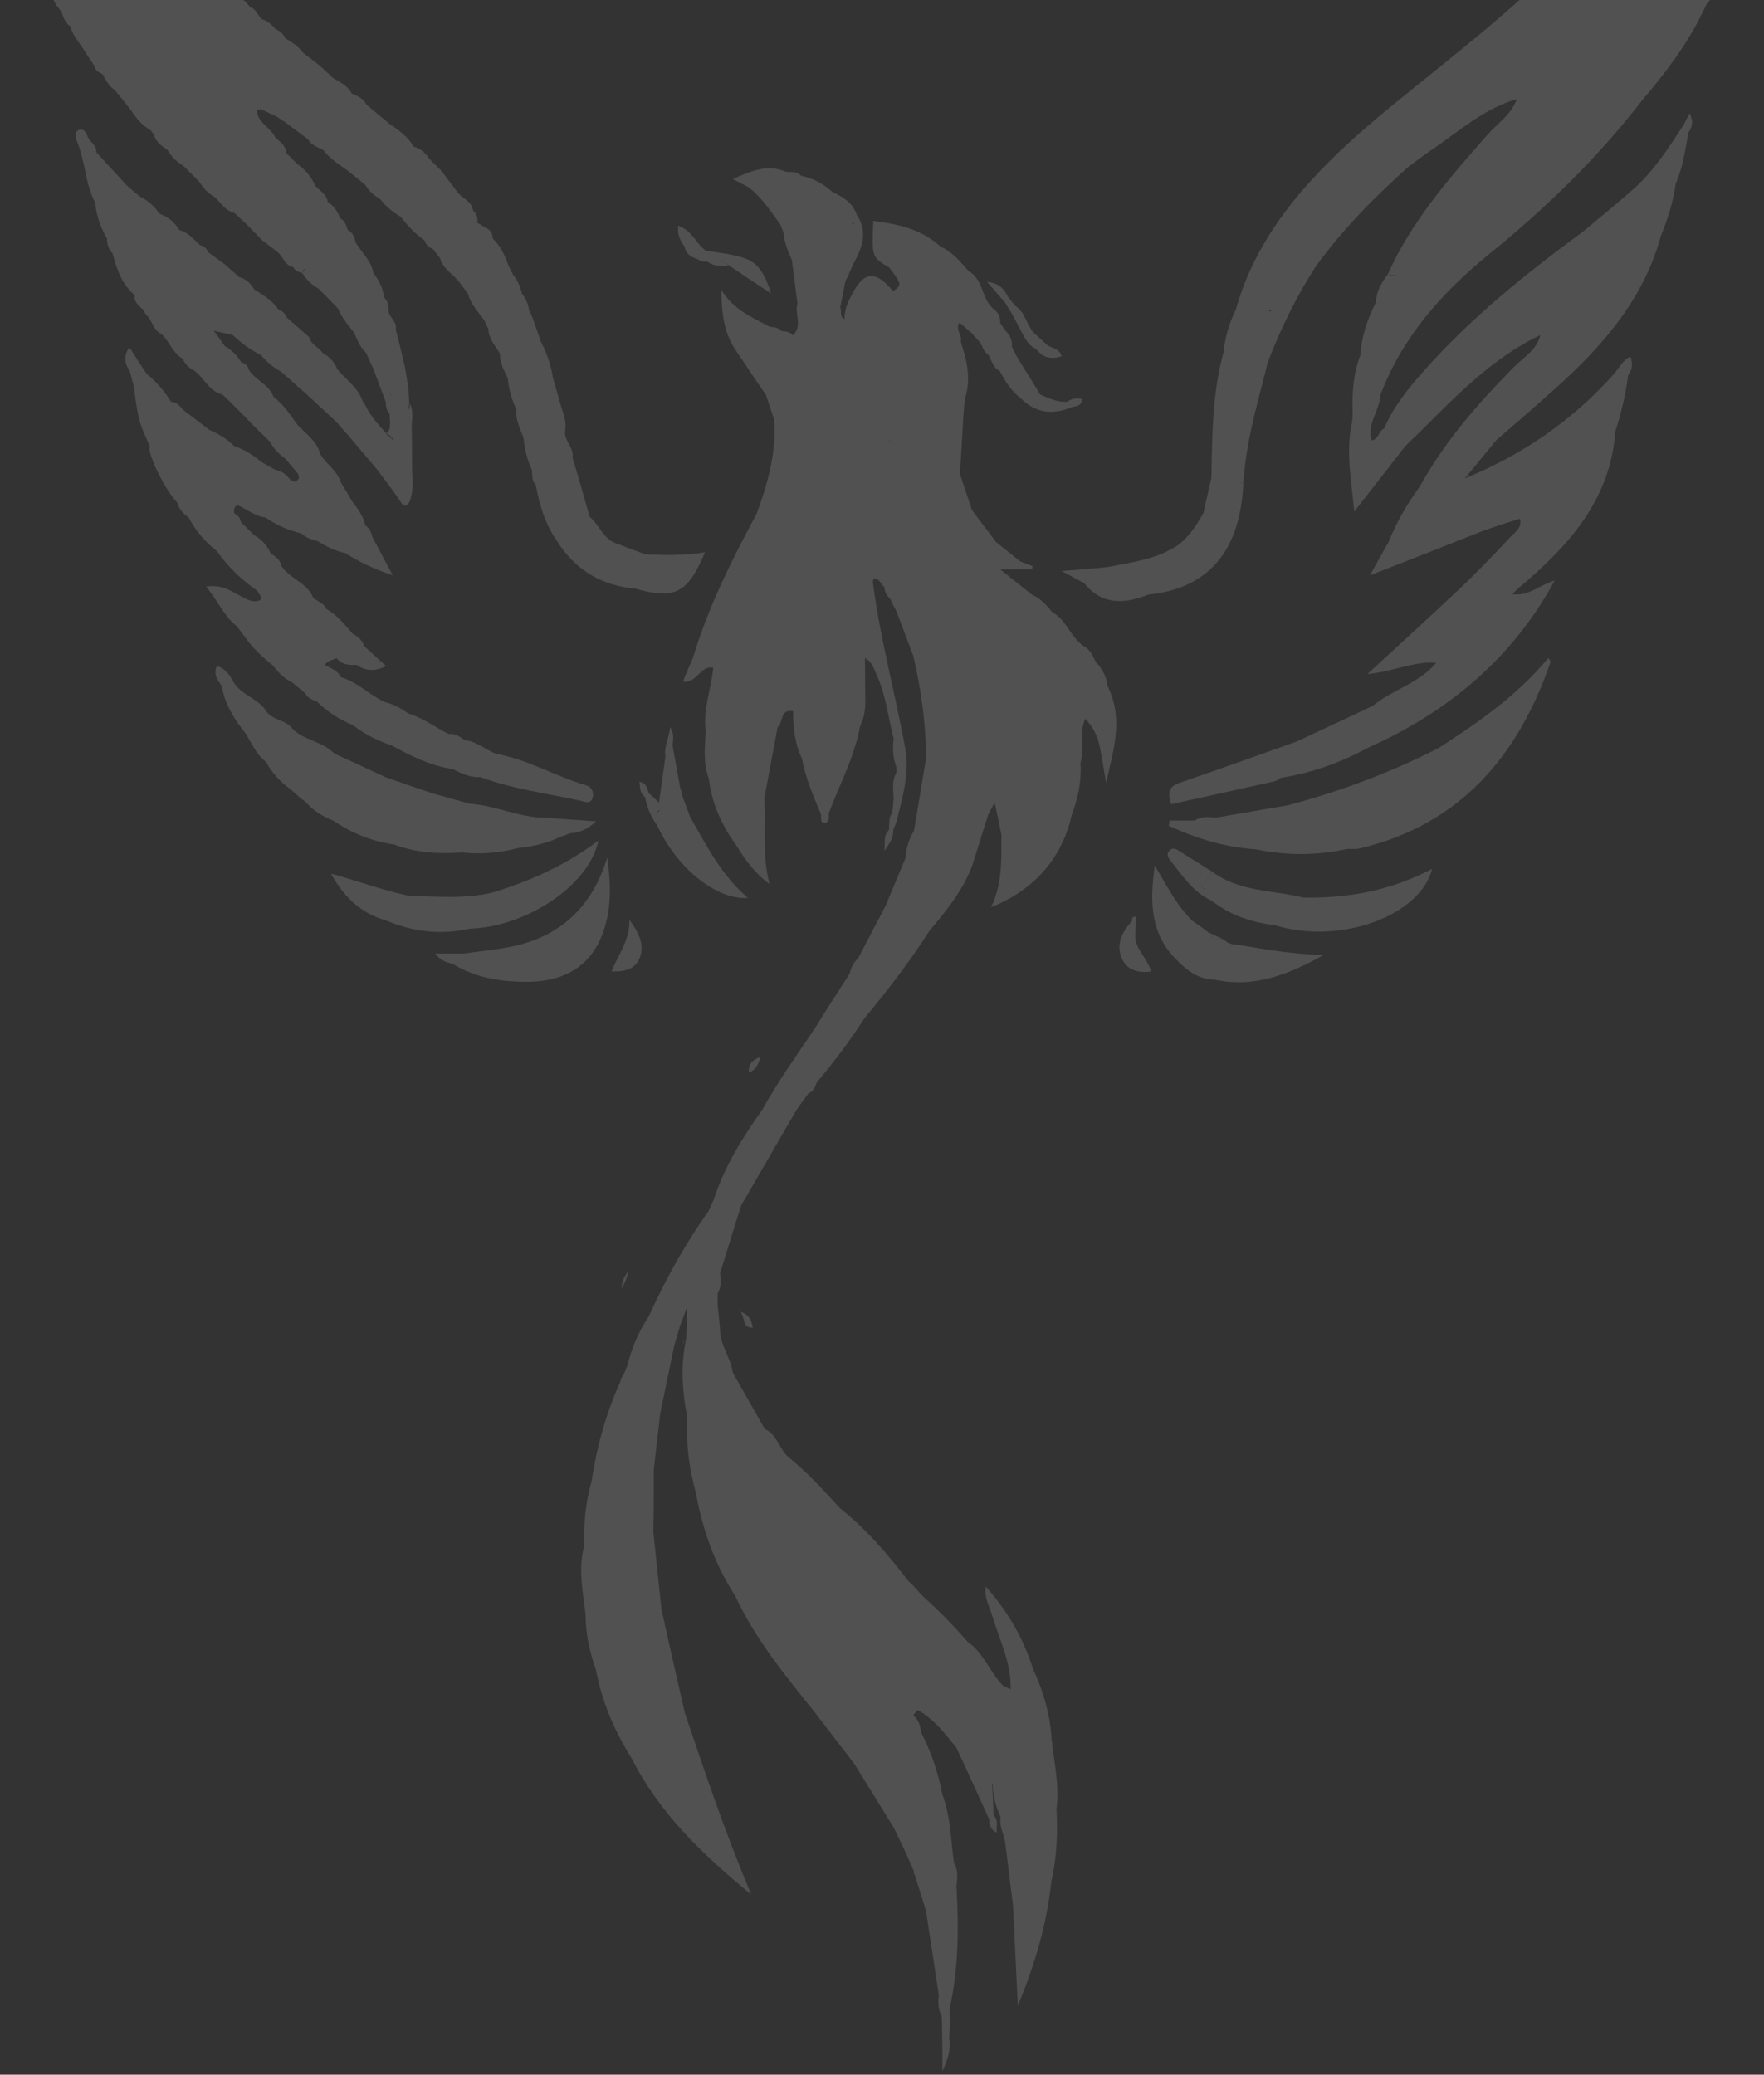 <svg width="364" height="428" viewBox="0 0 364 428" fill="none" xmlns="http://www.w3.org/2000/svg">
<rect x="0" y="0" width="364" height="428" fill="#333333" stroke="none"/>
<g opacity="0.15">
<path d="M187.045 80.076C187.128 80.076 187.21 80.076 187.293 80.076C187.293 79.911 187.375 79.746 187.375 79.664C187.293 79.746 187.128 79.911 187.045 80.076ZM198.164 70.439C198.247 70.686 198.329 71.016 198.411 71.263C198.494 71.016 198.411 70.769 198.164 70.439ZM175.021 96.054C175.021 96.136 175.021 96.219 175.103 96.301C175.103 96.301 175.185 96.301 175.268 96.301C175.103 96.219 175.021 96.136 175.021 96.054Z" fill="white"/>
<path d="M295.763 80.981C295.599 81.063 295.516 81.145 295.352 81.31C295.352 81.228 295.434 81.145 295.434 81.063C295.516 80.981 295.599 80.981 295.763 80.981Z" fill="white"/>
<path d="M312.649 40.87C312.566 40.87 312.402 40.952 312.319 40.952C312.402 40.87 312.402 40.787 312.484 40.705C312.484 40.87 312.566 40.87 312.649 40.87Z" fill="white"/>
<path d="M156.983 127.517C156.9 127.517 156.9 127.517 156.983 127.517C156.9 127.434 156.9 127.434 156.9 127.352C156.9 127.434 156.983 127.434 156.983 127.517Z" fill="white"/>
<path d="M186.635 338.116C186.552 338.116 186.47 338.116 186.47 338.116L186.552 338.033C186.552 338.033 186.635 338.033 186.635 338.116Z" fill="white"/>
<path d="M129.888 189.781C132.029 192.664 133.182 195.3 131.782 198.1C130.794 199.994 128.735 200.488 126.182 200.406C127.664 196.782 129.97 193.982 129.888 189.781Z" fill="white"/>
<path d="M133.125 114.339C130.901 113.515 128.678 112.692 126.536 111.868C124.312 110.633 123.489 108.162 121.677 106.597C120.524 102.561 119.371 98.443 118.135 94.407C118.547 92.266 116.159 90.866 116.653 88.642C116.9 86.912 116.241 85.347 115.747 83.7C115.17 81.806 114.676 79.829 114.1 77.935C113.688 75.299 112.864 72.911 111.629 70.522C111.052 68.875 110.476 67.228 109.899 65.58C109.652 65.004 109.405 64.427 109.158 63.933C108.993 62.698 108.499 61.545 107.675 60.556C107.428 59.074 106.687 57.756 105.781 56.52C105.534 55.944 105.204 55.367 104.957 54.873C104.216 52.732 103.31 50.755 101.663 49.19C101.663 47.049 99.604 46.884 98.451 45.896C98.698 44.907 98.286 44.084 97.627 43.425C97.38 41.613 95.65 41.036 94.58 39.883C93.427 38.318 92.191 36.754 91.038 35.189C90.214 34.365 89.308 33.541 88.485 32.635C87.744 31.482 86.755 30.659 85.355 30.247C84.202 28.27 82.472 26.952 80.578 25.717C78.931 24.317 77.284 22.999 75.636 21.599C74.977 20.363 73.824 19.787 72.589 19.293C71.765 17.728 70.283 16.987 68.8 16.163C67.812 15.257 66.823 14.269 65.753 13.363C64.682 12.539 63.611 11.715 62.458 10.809C61.552 9.492 60.234 8.75 58.917 7.927C58.505 7.021 57.764 6.362 56.858 6.032C56.116 5.126 55.21 4.303 54.057 3.973C53.151 3.232 52.904 1.832 51.587 1.502C51.01 0.596 50.351 -0.227 49.116 -0.31C47.221 -2.863 44.998 -5.004 42.527 -6.899C41.95 -7.969 41.127 -8.793 40.056 -9.369C38.656 -10.934 37.255 -12.582 35.938 -14.146C35.691 -14.476 35.361 -14.723 35.114 -15.052C34.62 -15.629 34.043 -16.206 33.549 -16.782C31.655 -18.759 30.996 -21.724 28.607 -23.371C28.607 -24.359 28.278 -25.018 27.207 -25.101C23.913 -31.69 20.618 -38.279 17.324 -44.868C17.241 -44.95 17.241 -45.115 17.159 -45.197C16.912 -45.856 16.582 -46.597 16.335 -47.256C13.782 -54.833 11.147 -62.411 9.499 -70.235C9.005 -73.035 8.429 -75.754 7.934 -78.554C7.934 -79.13 7.934 -79.624 7.852 -80.201C8.017 -81.436 8.017 -82.59 7.276 -83.743V-91.402C5.381 -90.99 5.381 -90.085 5.628 -89.179C5.546 -88.355 5.464 -87.614 5.464 -86.872C4.146 -83.331 3.569 -79.707 3.157 -76.001C0.439 -62.411 -0.302 -48.656 0.687 -34.902C0.604 -33.419 0.604 -32.019 1.345 -30.701C1.098 -28.477 1.922 -26.336 2.334 -24.195C2.251 -23.536 2.251 -22.877 2.828 -22.465C3.24 -20.818 3.569 -19.253 3.981 -17.606C4.228 -16.782 4.475 -15.958 4.805 -15.135C5.628 -12.911 6.452 -10.77 7.193 -8.546C7.852 -6.157 8.923 -4.016 10.323 -1.957C10.735 -0.31 11.558 1.173 12.711 2.408C13.041 3.561 13.453 4.715 14.523 5.456C15.1 7.68 16.83 9.244 17.9 11.221C18.477 12.045 18.971 12.868 19.547 13.692C19.63 14.68 20.536 14.928 21.195 15.339C21.854 16.575 22.513 17.81 23.748 18.634C24.901 20.034 25.972 21.352 27.043 22.752C28.113 24.399 29.349 25.882 31.078 26.87C31.325 27.117 31.49 27.447 31.737 27.694C32.149 29.259 33.302 30.082 34.538 30.906C35.361 32.306 36.432 33.377 37.832 34.2C38.903 35.271 40.056 36.424 41.127 37.495C41.95 38.813 42.938 39.883 44.256 40.625C45.574 41.778 46.48 43.507 48.374 43.919C49.198 44.66 49.939 45.402 50.681 46.06C51.834 47.214 52.987 48.449 54.14 49.602C55.21 50.426 56.364 51.249 57.434 52.155C58.505 53.144 58.834 54.791 60.564 55.12C60.893 55.944 61.635 56.109 62.376 56.356C62.458 55.862 62.705 55.532 63.035 55.285C62.788 55.614 62.623 56.026 62.376 56.356C63.2 57.674 64.27 58.744 65.671 59.486C67.071 60.886 68.471 62.286 69.789 63.686C70.53 65.58 71.848 67.063 73.083 68.628C73.66 70.11 74.319 71.593 75.554 72.828C76.048 73.981 76.625 75.134 77.119 76.287C77.942 78.511 78.766 80.653 79.59 82.876C79.672 83.782 79.672 84.688 80.413 85.347C80.413 85.841 80.413 86.418 80.496 86.912C80.413 87.818 80.66 88.806 79.672 89.383C80.084 89.548 80.331 89.795 80.66 90.042C80.907 90.289 81.072 90.536 81.319 90.866C80.99 90.783 80.66 90.618 80.413 90.454C80.084 90.207 79.837 89.795 79.672 89.383C78.025 87.571 76.46 85.841 75.389 83.618C75.225 83.288 74.977 83.041 74.813 82.712C73.824 79.911 71.436 78.347 69.624 76.205C69.047 74.723 67.977 73.57 66.576 72.828C65.835 71.593 64.188 71.181 63.858 69.616C62.294 68.216 60.729 66.898 59.164 65.498C58.834 64.674 58.258 64.098 57.434 63.851C56.199 61.956 54.304 60.886 52.492 59.733C51.751 58.497 50.763 57.509 49.363 57.179C48.374 56.273 47.386 55.45 46.398 54.544C45.327 53.72 44.174 52.897 43.103 52.155C42.691 51.414 42.197 50.755 41.291 50.59C39.973 49.355 38.82 47.955 37.008 47.461C36.02 45.813 34.702 44.743 32.89 44.084C31.902 42.519 30.502 41.366 28.855 40.542C27.948 39.801 27.043 39.06 26.137 38.236C24.078 35.93 21.936 33.706 19.877 31.4C19.959 29.835 18.394 29.259 17.983 27.941C17.736 27.2 17.077 26.376 16.171 26.87C15.347 27.282 15.512 28.188 15.841 29.012C16.088 29.67 16.335 30.247 16.5 30.906C17.653 34.447 17.818 38.401 19.63 41.778C19.877 44.496 20.783 46.967 22.101 49.273C22.018 50.426 22.513 51.496 23.254 52.32C24.078 55.532 25.148 58.662 27.784 60.886C27.619 62.368 28.607 63.027 29.513 63.851C29.678 64.18 29.925 64.51 30.09 64.839C31.408 65.992 31.572 68.134 33.384 68.957C33.796 69.369 34.208 69.863 34.538 70.357C35.444 71.675 36.185 73.158 37.667 73.981C38.161 75.052 38.903 75.876 39.973 76.37C42.115 77.852 43.103 80.735 45.904 81.394C46.48 81.888 46.974 82.465 47.551 82.959C49.198 84.606 50.845 86.253 52.492 87.983C53.563 89.054 54.716 90.124 55.787 91.195C56.446 92.595 57.599 93.666 58.834 94.572C59.74 95.643 60.646 96.713 61.552 97.784C61.552 98.031 61.635 98.278 61.717 98.608C61.058 99.761 60.399 99.431 59.658 98.69C58.917 97.702 57.928 97.125 56.693 96.878C55.787 96.384 54.881 95.807 53.975 95.313C52.245 93.913 50.433 92.678 48.292 92.019C46.892 90.536 45.162 89.548 43.268 88.724C41.456 87.324 39.562 85.924 37.75 84.524C37.091 83.7 36.432 82.959 35.279 82.876C33.961 80.653 32.231 78.758 30.255 77.111C29.349 75.793 28.525 74.475 27.619 73.075C27.207 72.581 26.795 70.852 26.137 72.663C25.725 73.734 25.725 75.217 26.713 76.37C27.043 77.441 27.29 78.594 27.619 79.664C28.031 82.712 28.278 85.759 29.431 88.642C29.925 89.795 30.419 90.948 30.913 92.101C30.666 93.584 31.572 94.737 31.902 96.054C33.22 98.772 34.538 101.408 36.596 103.714C36.926 105.114 37.914 106.02 38.985 106.844C40.385 109.562 42.362 111.786 44.75 113.68C47.057 116.892 49.775 119.61 53.069 121.834C53.398 122.328 53.645 122.822 53.975 123.234C53.728 124.14 52.987 123.975 52.328 124.058C49.28 123.481 46.974 120.269 42.527 121.01C45.08 124.058 46.233 127.187 48.868 129.164C49.445 129.905 50.022 130.729 50.598 131.47C52.163 133.776 54.222 135.588 56.364 137.318C57.434 138.801 58.752 140.036 60.399 140.86C61.223 141.601 62.129 142.26 62.953 143.001C63.529 143.989 64.435 144.401 65.423 144.731C67.565 146.872 70.036 148.437 72.836 149.59C75.225 151.484 77.942 152.802 80.825 153.79C84.778 155.932 88.814 157.991 93.427 158.65C95.239 159.556 97.05 160.462 99.11 160.297C105.781 162.768 112.782 163.674 119.7 165.156C120.524 165.321 122.006 166.145 122.336 164.333C122.583 163.262 121.924 162.274 121.018 162.027C114.676 160.215 108.993 156.673 102.404 155.52C100.18 154.696 98.368 152.884 95.897 152.72C94.909 151.896 93.838 151.32 92.521 151.402C89.803 150.002 87.249 148.107 84.284 147.201C82.719 146.131 81.155 145.225 79.343 144.813C76.213 143.33 73.742 140.695 70.365 139.707C69.706 138.306 68.306 137.895 67.071 137.236C67.482 136.165 68.635 136.247 69.459 135.753C70.53 137.153 72.012 137.236 73.577 137.153C75.472 138.471 77.366 138.553 79.672 137.4C77.942 135.835 76.46 134.518 75.06 133.2C74.73 131.964 73.824 131.306 72.754 130.729C71.106 128.835 69.541 126.858 67.318 125.623C66.823 124.305 65.423 124.14 64.6 123.234C63.282 120.104 59.658 119.363 58.011 116.645C57.764 115.327 56.693 114.751 55.787 114.092C55.128 112.362 53.81 111.209 52.328 110.303L49.692 107.668C49.61 106.762 48.951 106.267 48.292 105.856C48.292 105.197 48.21 104.538 49.033 104.208C50.928 105.032 52.657 106.514 54.799 106.762C57.022 108.326 59.576 109.397 62.211 110.056C63.117 110.962 64.353 111.291 65.506 111.621C67.318 112.692 69.13 113.68 71.271 114.092C74.071 115.904 76.954 117.304 81.072 118.704C79.26 115.41 78.107 113.103 76.872 110.88C76.625 109.891 76.295 108.985 75.389 108.409C75.389 108.409 75.389 108.491 75.307 108.491C75.307 108.491 75.307 108.409 75.389 108.409C74.977 106.514 73.907 105.032 72.754 103.549C71.93 102.149 71.106 100.831 70.283 99.431C69.624 97.043 67.235 95.725 66.082 93.666C65.423 91.03 63.2 89.548 61.47 87.736C59.905 85.677 58.587 83.453 56.446 81.888C55.54 79.252 52.74 78.511 51.339 76.287C51.175 75.382 50.516 74.97 49.775 74.723C48.951 73.322 47.798 72.169 46.398 71.428C45.656 70.357 44.915 69.287 44.092 68.216C45.409 68.545 46.727 68.793 48.045 69.122C49.775 70.769 51.669 72.169 53.81 73.24C55.046 74.558 56.281 75.793 57.928 76.617C59.823 78.264 61.717 79.994 63.611 81.641C65.588 83.453 67.482 85.265 69.459 87.077C70.2 87.983 71.024 88.889 71.848 89.795C73.824 92.101 75.801 94.49 77.778 96.796C79.343 98.937 80.99 100.996 82.472 103.22C83.049 104.126 83.461 104.95 84.449 103.632C85.355 101.408 85.19 99.184 85.026 96.878C85.026 93.831 85.026 90.783 84.943 87.736C85.026 86.253 85.437 84.688 84.449 83.288C84.696 83.7 84.696 84.029 84.367 84.359L84.284 84.441C84.284 84.359 84.284 84.359 84.284 84.277C84.367 83.947 84.367 83.618 84.449 83.206C84.367 82.218 84.367 81.229 84.284 80.241C84.037 78.594 83.79 76.946 83.461 75.299C82.884 72.828 82.308 70.357 81.649 67.969C82.061 66.404 80.249 65.498 80.166 64.098C80.166 64.016 80.166 63.933 80.166 63.851C80.166 62.945 80.001 62.039 79.26 61.38C79.013 59.486 78.272 57.838 77.037 56.356C76.625 53.72 74.566 52.073 73.33 49.931C73.165 48.861 72.754 47.955 71.765 47.461C71.436 46.555 71.189 45.484 70.2 45.072C69.706 43.672 68.965 42.519 67.647 41.695C67.4 40.13 66.082 39.389 65.094 38.401C64.27 36.506 63.035 35.024 61.388 33.871C60.646 33.13 59.905 32.388 59.081 31.565C58.999 30.082 57.846 29.259 56.858 28.435C55.952 26.294 53.069 25.387 52.987 22.67C53.234 22.67 53.563 22.587 53.81 22.505C54.881 22.999 56.034 23.576 57.105 24.07C57.681 24.399 58.175 24.811 58.752 25.14C60.399 26.376 61.964 27.529 63.611 28.764C64.27 30.082 65.67 30.329 66.741 30.988C68.141 32.8 70.036 33.953 71.848 35.271C73.001 36.259 74.236 37.165 75.389 38.154C76.13 39.389 77.201 40.377 78.437 41.036C79.59 42.601 81.072 43.754 82.719 44.743C84.12 46.637 85.767 48.284 87.661 49.684C87.908 50.508 88.485 51.085 89.308 51.332C89.803 51.991 90.297 52.567 90.791 53.226C91.45 55.614 93.756 56.685 95.074 58.58C95.568 59.239 96.062 59.897 96.556 60.556C97.133 62.78 98.698 64.345 99.933 66.075L100.757 67.804C100.839 69.863 102.157 71.263 103.145 72.911C103.145 74.805 103.969 76.37 104.793 78.017C104.957 80.241 105.616 82.382 106.522 84.441C106.44 84.029 106.44 83.7 106.44 83.371C106.44 83.7 106.522 84.029 106.522 84.441C106.357 86.5 107.263 88.312 108.005 90.207C108.252 92.513 108.746 94.819 109.734 96.878C109.899 97.949 109.652 99.184 110.558 100.008C111.299 104.126 112.452 107.997 114.841 111.456C115.088 111.786 115.253 112.033 115.417 112.362C119.206 117.88 124.477 120.846 131.066 121.422C139.22 123.728 141.938 122.41 145.48 113.927C141.444 114.586 137.326 114.586 133.125 114.339ZM2.499 -34.243C2.499 -34.243 2.581 -34.243 2.499 -34.243C2.581 -34.243 2.581 -34.243 2.499 -34.243ZM6.287 -69.412C6.287 -69.329 6.287 -69.329 6.205 -69.329L6.287 -69.412ZM3.816 -62.246C3.816 -62.164 3.816 -62.081 3.734 -61.999C3.816 -62.081 3.816 -62.164 3.816 -62.246ZM2.993 -57.881C3.075 -57.963 3.075 -58.046 3.157 -58.128C3.157 -58.046 3.075 -58.046 3.075 -57.963L2.993 -57.881C2.993 -57.881 2.993 -57.963 2.993 -57.881C2.993 -57.881 2.91 -57.798 2.993 -57.881C2.91 -57.798 2.91 -57.881 2.993 -57.881ZM6.287 -84.401C6.287 -84.319 6.287 -84.319 6.287 -84.237C6.205 -84.319 6.205 -84.401 6.205 -84.484C6.205 -84.484 6.205 -84.484 6.287 -84.401ZM17.653 5.868C17.736 5.785 17.735 5.621 17.818 5.456C17.735 5.703 17.736 5.785 17.653 5.868ZM25.972 -22.383C25.972 -22.465 26.054 -22.465 25.972 -22.383C26.054 -22.465 26.054 -22.465 25.972 -22.383ZM95.156 154.944C95.074 154.944 95.074 154.944 95.074 154.944C95.074 154.861 95.156 154.861 95.156 154.944ZM58.752 87.406C58.67 87.406 58.67 87.406 58.752 87.406C58.67 87.406 58.67 87.406 58.752 87.406C58.67 87.406 58.67 87.406 58.752 87.406ZM80.907 87.077C80.907 87.077 80.99 87.077 80.907 87.077V87.077ZM80.413 81.229C80.578 81.229 80.743 81.229 80.907 81.229C80.907 81.312 80.825 81.394 80.825 81.476C80.825 81.559 80.743 81.559 80.743 81.641C80.578 81.559 80.496 81.394 80.413 81.229ZM98.368 52.897C98.368 52.732 98.451 52.65 98.615 52.65C98.451 52.732 98.368 52.814 98.368 52.897Z" fill="white"/>
<path d="M125.302 176.934C125.879 180.969 126.126 185.005 125.384 188.876C123.655 197.936 117.972 202.548 108.665 202.548C103.311 202.548 98.123 201.725 93.428 198.842C92.192 198.513 90.957 198.265 89.804 196.701H95.816C99.358 196.206 102.9 195.877 106.276 195.136C116.242 192.83 122.337 186.57 125.302 176.934Z" fill="white"/>
<path d="M79.59 189.863C74.401 188.381 70.942 185.004 68.307 180.227C73.743 181.709 79.014 183.686 84.532 184.839C84.203 184.757 83.873 184.757 83.544 184.757C83.873 184.757 84.203 184.839 84.532 184.839C90.297 184.921 96.063 185.498 101.746 184.098C109.488 181.709 116.736 178.497 123.489 173.391C121.513 182.862 108.335 191.263 96.886 191.593C90.956 192.911 85.191 192.252 79.59 189.863Z" fill="white"/>
<path d="M68.882 169.355C66.575 168.449 64.599 167.214 62.951 165.319C62.704 165.155 62.457 164.99 62.21 164.825C61.469 164.166 60.645 163.425 59.904 162.766C57.763 161.284 56.115 159.389 54.88 157.165C52.903 155.683 51.997 153.459 50.762 151.4C48.373 148.435 46.397 145.305 45.738 141.434C44.832 140.281 44.008 139.046 44.749 137.398C46.479 137.893 47.385 139.21 48.126 140.611C49.691 143.329 52.986 143.987 54.715 146.376C55.951 148.682 59.08 148.353 60.48 150.494C62.951 152.8 66.575 152.965 68.964 155.436C72.505 157.083 76.129 158.73 79.671 160.378C82.966 161.531 86.26 162.684 89.555 163.754C92.025 164.413 94.496 165.155 96.967 165.813C102.238 166.143 107.18 168.696 112.534 168.696C115.828 168.943 119.205 169.19 122.994 169.437C121.264 171.085 119.534 171.826 117.558 171.908C116.816 172.238 116.075 172.485 115.416 172.732C112.698 174.05 109.816 174.626 106.851 174.956C103.062 175.944 99.191 176.273 95.32 175.862C90.543 176.191 85.848 175.944 81.318 174.214C76.706 173.556 72.67 171.908 68.882 169.355Z" fill="white"/>
<path d="M170.656 126.117C170.656 126.2 170.656 126.364 170.656 126.447C170.574 126.364 170.574 126.282 170.491 126.2C170.574 126.117 170.656 126.117 170.656 126.117Z" fill="white"/>
<path d="M295.763 80.981C295.599 81.063 295.516 81.145 295.352 81.31C295.352 81.228 295.434 81.145 295.434 81.063C295.516 80.981 295.599 80.981 295.763 80.981Z" fill="white"/>
<path d="M301.118 75.463C301.035 75.546 301.035 75.546 301.118 75.463C301.035 75.546 301.035 75.546 301.035 75.546C301.035 75.546 301.035 75.546 301.118 75.463Z" fill="white"/>
<path d="M170.656 126.117C170.656 126.2 170.656 126.364 170.656 126.447C170.574 126.364 170.574 126.282 170.491 126.2C170.574 126.117 170.656 126.117 170.656 126.117Z" fill="white"/>
<path d="M197.175 130.069C197.093 130.069 196.928 130.069 196.846 130.069V129.904C197.01 129.987 197.093 129.987 197.175 130.069Z" fill="white"/>
<path d="M198.085 133.281C198.085 133.364 198.085 133.364 198.085 133.446C198.002 133.446 198.002 133.446 197.92 133.446C197.92 133.364 198.002 133.281 198.085 133.281Z" fill="white"/>
<path d="M170.493 105.771C170.41 105.854 170.41 105.937 170.328 106.019C170.328 105.937 170.328 105.937 170.245 105.854C170.328 105.771 170.41 105.771 170.493 105.771Z" fill="white"/>
<path d="M178.233 96.795C178.233 96.877 178.233 96.877 178.233 96.96C178.151 96.877 178.151 96.877 178.068 96.877C178.151 96.795 178.151 96.795 178.233 96.795Z" fill="white"/>
<path d="M183.588 90.699C183.506 90.864 183.423 91.029 183.341 91.111C183.341 90.946 183.341 90.782 183.423 90.699H183.588Z" fill="white"/>
<path d="M172.22 57.836C172.138 58.001 172.056 58.248 171.809 58.33C171.973 58.165 172.056 58.001 172.22 57.836Z" fill="white"/>
<path d="M151.547 296.441H151.465C151.465 296.358 151.465 296.194 151.465 296.111C151.382 296.276 151.465 296.358 151.547 296.441Z" fill="white"/>
<path d="M156.983 127.517C156.9 127.517 156.9 127.517 156.983 127.517C156.9 127.434 156.9 127.434 156.9 127.352C156.9 127.434 156.983 127.434 156.983 127.517Z" fill="white"/>
<path d="M312.649 40.87C312.566 40.87 312.402 40.952 312.319 40.952C312.402 40.87 312.402 40.787 312.484 40.705C312.484 40.87 312.566 40.87 312.649 40.87Z" fill="white"/>
<path d="M141.252 276.098C141.17 276.509 141.088 276.921 141.005 277.333C140.923 276.921 141.088 276.509 141.252 276.098Z" fill="white"/>
<path d="M183.588 90.699C183.506 90.864 183.423 91.029 183.341 91.111C183.341 90.946 183.341 90.782 183.423 90.699H183.588Z" fill="white"/>
<path d="M187.375 79.582C187.375 79.747 187.293 79.912 187.293 79.994C187.211 79.994 187.128 79.994 187.046 79.994C187.128 79.912 187.293 79.747 187.375 79.582Z" fill="white"/>
<path d="M166.045 39.225C165.963 39.225 165.88 39.307 165.88 39.307C165.88 39.307 165.963 39.307 166.045 39.225Z" fill="white"/>
<path d="M190.753 108.491C190.67 108.408 190.753 108.408 190.753 108.408V108.491Z" fill="white"/>
<path d="M248.569 183.358C247.004 182.37 247.581 181.876 250.134 179.734C249.804 181.052 248.157 181.711 248.569 183.358Z" fill="white"/>
<path d="M172.22 57.836C172.138 58.001 172.056 58.248 171.809 58.33C171.973 58.165 172.056 58.001 172.22 57.836Z" fill="white"/>
<path d="M151.547 296.441H151.465C151.465 296.358 151.465 296.194 151.465 296.111C151.382 296.276 151.465 296.358 151.547 296.441Z" fill="white"/>
<path d="M81.154 91.031C80.825 90.948 80.495 90.784 80.248 90.619C80.33 90.619 80.33 90.619 80.413 90.537C80.413 90.454 80.495 90.289 80.495 90.207C80.742 90.454 80.989 90.701 81.154 91.031Z" fill="white"/>
<path d="M84.532 84.439L84.449 84.522C84.449 84.522 84.449 84.439 84.532 84.439Z" fill="white"/>
<path d="M245.44 197.688C245.44 197.194 245.44 196.7 245.11 196.535C245.275 196.618 245.357 196.7 245.522 196.865C245.522 197.029 245.605 197.194 245.687 197.359C245.522 197.441 245.522 197.606 245.44 197.688Z" fill="white"/>
<path d="M203.354 154.285C203.272 154.368 203.189 154.45 203.106 154.533V154.368C203.189 154.285 203.272 154.285 203.354 154.285Z" fill="white"/>
<path d="M186.635 338.116C186.552 338.116 186.47 338.116 186.47 338.116L186.552 338.033C186.552 338.033 186.635 338.033 186.635 338.116Z" fill="white"/>
<path d="M245.44 197.688C245.44 197.194 245.44 196.7 245.11 196.535C245.275 196.618 245.357 196.7 245.522 196.865C245.522 197.029 245.605 197.194 245.687 197.359C245.522 197.441 245.522 197.606 245.44 197.688Z" fill="white"/>
<path d="M190.753 108.491C190.67 108.408 190.753 108.408 190.753 108.408V108.491Z" fill="white"/>
<path d="M187.377 120.68C187.377 120.68 187.377 120.762 187.294 120.762C187.294 120.762 187.294 120.68 187.377 120.68Z" fill="white"/>
<path d="M133.099 164.413C133.511 166.472 134.252 168.449 135.57 170.179C139.524 178.909 147.678 185.663 154.349 185.251C148.748 180.474 145.783 174.379 142.406 168.532C141.83 166.967 141.253 165.402 140.677 163.837C140.677 163.755 140.594 163.59 140.594 163.507C140.677 163.26 140.594 163.013 140.43 162.849C139.853 159.883 139.359 156.836 138.782 153.789C138.865 152.636 139.194 151.483 138.288 150C138.041 152.306 136.97 154.118 137.3 156.177C137.382 156.012 137.547 155.848 137.629 155.601C137.629 155.848 137.547 156.012 137.3 156.177C136.888 159.142 136.476 162.19 135.982 165.566C134.994 164.66 134.417 164.084 133.841 163.59C133.594 162.601 133.346 161.531 131.946 161.284C132.111 162.437 131.946 163.59 133.099 164.413ZM136.229 167.131C135.982 167.296 135.735 167.543 135.57 167.708C135.653 167.378 135.9 167.131 136.229 167.131Z" fill="white"/>
<path d="M207.309 62.286C206.238 61.133 205.249 59.898 203.685 58.168C206.403 58.415 207.226 59.815 208.05 61.298C208.544 61.957 209.12 62.615 209.615 63.192C211.756 64.592 211.838 67.475 213.733 69.04C214.556 69.781 215.462 70.605 216.286 71.346C217.357 71.84 218.592 72.005 219.086 73.487C216.945 74.229 215.215 73.817 213.815 72.005C212.415 71.346 211.674 70.193 211.015 68.875C210.274 67.475 209.532 66.075 208.791 64.675C208.297 63.933 207.803 63.11 207.309 62.286Z" fill="white"/>
<path d="M218.014 373.195C218.261 378.219 218.097 383.161 216.944 388.103C216.038 396.998 213.484 405.399 210.025 413.8C209.696 406.881 209.366 399.963 209.037 393.045C208.46 388.679 207.966 384.232 207.39 379.867C207.06 378.219 206.154 376.654 206.484 374.843C205.495 372.701 204.919 370.56 204.836 368.254C203.766 365.206 202.613 362.241 201.542 359.194C200.306 356.805 199.071 354.334 197.836 351.946C196.024 349.145 194.212 346.345 192.4 343.545C186.881 337.038 181.363 330.449 175.845 323.943C175.021 323.037 174.28 322.213 173.456 321.307C167.362 314.883 161.431 308.211 157.725 299.975C156.819 299.069 156.325 297.916 156.078 296.598C155.007 295.363 154.348 294.127 155.254 292.562C155.831 293.551 156.407 294.539 157.066 295.61C157.89 296.351 158.713 297.092 158.549 298.328C162.749 304.999 169.256 309.612 174.28 315.459H174.198C175.598 315.871 176.504 316.942 177.327 318.095C178.48 318.589 179.304 319.413 179.963 320.483C186.964 326.084 193.8 331.849 199.648 338.685C203.024 340.992 204.26 345.027 207.06 347.828C207.554 348.075 208.049 348.239 208.543 348.487C208.707 343.133 206.319 338.521 204.836 333.579C204.26 331.52 203.024 329.626 203.436 327.319C207.884 332.344 211.178 337.944 213.155 344.286C215.379 349.063 216.779 354.005 217.026 359.276C217.191 359.441 217.191 359.605 217.108 359.853C217.685 364.3 218.591 368.748 218.014 373.195Z" fill="white"/>
<path d="M228.803 142.094C228.721 141.847 228.556 141.6 228.474 141.27C228.309 139.376 227.321 137.894 226.086 136.493C225.427 135.258 224.932 133.94 223.615 133.281C220.897 131.469 220.073 127.845 217.108 126.28C215.955 124.798 214.637 123.398 212.908 122.657C210.766 120.927 208.542 119.197 206.401 117.468H212.99C212.99 117.221 212.99 116.974 213.072 116.809C212.249 116.479 211.425 116.15 210.519 115.82C208.872 114.503 207.142 113.103 205.495 111.785C203.848 109.561 202.2 107.42 200.553 105.196C199.73 102.725 198.906 100.254 198.082 97.783C198.329 93.665 198.576 89.547 198.824 85.429C198.906 84.44 198.988 83.452 199.071 82.464C200.306 78.675 199.73 74.969 198.494 71.345C198.412 71.098 198.329 70.768 198.247 70.521C198.659 69.203 197.012 67.968 198 66.568C198.906 67.309 199.812 68.133 200.718 68.874V68.956C201.212 69.533 201.706 70.109 202.283 70.686C202.777 71.51 202.942 72.58 203.93 73.157C204.671 74.31 204.836 75.875 206.319 76.534C207.389 78.675 208.707 80.652 210.684 82.217C213.813 85.346 217.437 85.594 221.308 83.946C222.214 83.781 223.285 83.699 223.203 82.299C222.132 82.052 221.144 82.217 220.238 82.876C218.179 83.04 216.449 82.134 214.637 81.393C213.072 78.757 211.425 76.204 209.86 73.651C209.531 72.91 209.119 72.251 208.789 71.51C208.954 70.109 208.295 69.039 207.389 68.133C207.06 67.638 206.73 67.144 206.401 66.65C206.483 65.25 205.824 64.262 204.754 63.52C202.53 61.379 202.859 57.59 199.894 55.943C198.165 54.049 196.6 51.99 194.129 50.919C190.175 47.295 185.316 46.224 180.21 45.565C179.88 53.06 179.88 53.06 183.504 55.202C186.14 58.661 186.14 58.908 184.245 60.061C180.704 55.696 178.233 55.943 175.762 60.802C174.938 62.367 174.197 64.014 174.28 65.826C173.126 65.332 173.785 64.179 173.374 63.438C173.703 61.626 174.115 59.814 174.444 58.002C174.774 57.343 175.103 56.767 175.35 56.108C175.597 55.531 175.844 54.955 176.092 54.461C177.821 51.248 179.221 47.954 176.833 44.412C176.009 41.941 174.032 40.624 171.809 39.635C169.914 37.906 167.773 36.753 165.302 36.258C164.478 35.352 163.325 35.517 162.172 35.435C158.384 33.788 155.089 35.27 151.218 36.917C152.701 37.741 153.607 38.153 154.513 38.647C157.231 40.788 159.043 43.589 161.019 46.307C161.266 46.883 161.431 47.377 161.678 47.954C161.843 50.013 162.584 51.825 163.408 53.637C163.82 56.602 164.149 59.649 164.561 62.614C163.902 64.756 165.714 67.309 163.572 69.203C162.996 68.38 162.09 68.38 161.266 68.297C160.607 67.474 159.619 67.556 158.795 67.391C155.336 65.497 151.548 64.097 148.83 59.814C148.912 65.003 149.488 69.039 152.042 72.58C154.018 75.545 155.995 78.51 158.054 81.475C158.631 83.123 159.125 84.77 159.701 86.417C160.278 93.253 158.466 99.595 156.16 105.937C150.971 115.573 146.112 125.292 142.982 135.752C142.323 137.317 141.582 138.882 140.923 140.612C143.888 141.023 144.382 137.235 147.182 137.729C146.771 142.094 145.041 146.295 145.617 150.66C145.453 154.037 145.041 157.413 146.276 160.626C146.853 165.814 148.994 170.344 152.042 174.545C153.854 177.51 155.83 180.228 158.795 182.369C157.231 176.439 158.054 170.509 157.725 164.661C158.631 159.802 159.537 154.943 160.443 150.083C161.678 149.095 160.854 146.212 163.655 146.706C163.655 150.083 163.984 153.378 165.467 156.425C166.208 160.461 167.855 164.25 169.42 168.038C169.42 168.697 169.338 169.768 169.997 169.768C170.985 169.768 171.15 168.779 170.985 167.873C173.209 161.861 176.339 156.178 177.492 149.754C178.315 148.107 178.562 146.377 178.562 144.647C178.562 141.682 178.48 138.717 178.48 135.752C179.963 136.493 180.374 138.058 180.951 139.376C182.845 143.494 183.257 148.024 184.41 152.307C184.163 154.201 184.245 156.013 184.822 157.825C184.904 157.99 184.904 158.155 184.987 158.319V159.39C183.998 161.037 184.328 162.849 184.41 164.579C184.328 165.567 184.245 166.556 184.163 167.626C183.257 168.697 183.587 170.015 183.422 171.25C182.186 172.486 182.681 174.051 182.516 175.533C183.339 174.215 184.41 172.98 184.328 171.25C184.575 170.674 184.74 170.097 184.987 169.521C186.222 164.579 187.705 159.555 186.799 154.448C184.74 143 181.61 131.799 180.127 120.186C180.127 119.939 180.21 119.609 180.21 119.362C181.527 119.197 181.692 120.597 182.516 121.092C182.516 122.08 182.928 122.821 183.669 123.48C184.081 124.386 184.493 125.21 184.987 126.116C186.14 129.163 187.293 132.211 188.446 135.258C190.093 142.259 191.081 149.342 191.081 156.507C190.258 161.449 189.434 166.391 188.611 171.333C187.622 173.062 186.963 174.874 186.881 176.933C185.481 180.228 184.163 183.522 182.763 186.817C180.869 190.441 178.974 194.065 177.08 197.689C176.174 198.512 175.597 199.583 175.35 200.818C172.879 204.689 170.409 208.478 168.02 212.349C164.314 217.785 160.525 223.139 157.313 228.904C153.195 234.669 149.488 240.682 147.265 247.518C144.3 253.86 142.899 260.531 142.241 267.45C141.417 268.438 141.664 269.673 141.829 270.744C141.746 272.556 141.664 274.45 141.582 276.262C141.499 276.674 141.417 277.086 141.335 277.498C140.593 281.698 140.758 285.899 141.417 290.099C141.499 290.593 141.582 291.005 141.664 291.499C141.746 292.57 141.746 293.558 141.829 294.629C141.664 299.159 142.405 303.524 143.558 307.807C144.959 315.467 147.429 322.632 151.712 329.221C155.83 338.116 162.008 345.611 168.02 353.106C170.738 356.648 173.538 360.272 176.256 363.814C178.974 368.179 181.692 372.626 184.41 376.992C185.316 378.886 186.222 380.78 187.128 382.675C187.54 383.663 187.952 384.651 188.446 385.722C188.528 385.887 188.528 385.969 188.611 386.134C188.528 386.381 188.611 386.628 188.775 386.793C189.517 389.264 190.34 391.734 191.081 394.205C191.987 399.971 192.811 405.736 193.717 411.501C193.635 412.984 193.47 414.384 194.294 415.784C194.294 416.278 194.376 416.773 194.376 417.267C194.376 418.914 194.458 420.561 194.458 422.208V427.233C195.529 425.009 196.27 422.867 195.859 420.561C195.941 419.491 195.941 418.337 196.023 417.267C196.023 416.196 195.859 415.043 196.023 414.055C197.753 406.148 197.835 398.159 197.423 390.169C197.423 389.84 197.423 389.593 197.341 389.264C197.506 387.616 197.835 385.887 196.847 384.322C196.188 379.627 196.188 374.768 194.458 370.238C193.635 365.955 192.317 361.837 190.34 357.966C190.258 357.719 190.093 357.472 190.011 357.142C189.928 355.824 189.434 354.754 188.446 353.848C188.775 353.436 189.022 353.106 189.352 352.777C192.729 354.589 194.953 357.636 197.341 360.519C199.647 365.461 201.871 370.32 204.095 375.262C204.177 376.333 204.259 377.403 205.66 378.062C205.577 376.744 206.071 375.509 205.001 374.438C204.836 368.261 204.507 362.084 202.447 356.154C201.789 351.789 200.471 347.588 198.329 343.717C197.341 340.176 195.529 337.046 193.305 334.163C191.823 331.116 189.928 328.398 187.458 326.174C183.257 320.738 178.809 315.467 173.374 311.184C169.997 307.478 166.62 303.771 162.749 300.642C160.772 298.994 160.443 295.947 157.807 294.794C155.583 290.923 153.442 287.052 151.218 283.181C150.806 280.051 148.5 277.415 148.583 274.121C148.418 272.474 148.253 270.826 148.088 269.179V266.791C148.912 265.473 148.747 264.073 148.583 262.673C150.065 257.978 151.465 253.283 152.948 248.671C156.736 242.082 160.607 235.493 164.396 228.904C165.22 227.751 166.043 226.598 166.867 225.527C168.02 225.115 168.185 224.045 168.597 223.221C172.138 219.021 175.433 214.655 178.398 210.043C183.175 204.278 187.705 198.43 191.74 192.088C191.658 191.841 191.658 191.676 191.576 191.429C191.658 191.594 191.658 191.841 191.74 192.088C195.2 187.97 198.576 183.852 200.553 178.745C201.706 175.204 202.777 171.58 203.93 168.038C204.259 167.379 204.671 166.638 205.248 165.567C205.824 168.121 206.236 170.18 206.648 172.239C206.566 177.098 206.977 182.04 204.507 187.146C213.484 183.605 219.249 176.851 221.144 168.121C222.462 164.661 223.203 161.12 222.956 157.413C223.779 154.531 222.544 151.401 223.944 148.271C225.756 150.166 226.58 152.142 226.991 154.284C227.403 156.343 227.733 158.402 228.227 161.449C230.039 154.037 231.604 148.189 228.803 142.094ZM176.339 45.977C176.174 46.224 175.927 46.224 175.68 46.142C175.927 46.059 176.092 46.059 176.339 45.977ZM156.901 127.598C156.901 127.516 156.901 127.434 156.901 127.351C156.901 127.434 156.983 127.434 156.901 127.598C156.901 127.516 156.901 127.516 156.901 127.598ZM165.796 39.306C165.879 39.306 165.961 39.224 165.961 39.224C165.961 39.306 165.879 39.306 165.796 39.306ZM167.114 137.152C167.032 137.152 167.114 137.152 167.114 137.152C167.032 137.152 166.949 137.152 166.949 137.152L167.032 137.07C167.196 137.07 167.279 137.152 167.443 137.152C167.361 137.152 167.279 137.152 167.114 137.152ZM170.656 126.116C170.656 126.198 170.656 126.363 170.656 126.445C170.573 126.363 170.573 126.28 170.491 126.198C170.573 126.116 170.656 126.116 170.656 126.116ZM170.491 105.772C170.409 105.855 170.409 105.937 170.326 106.019C170.326 105.937 170.326 105.937 170.244 105.855C170.326 105.772 170.409 105.772 170.491 105.772ZM171.809 58.331C171.973 58.167 172.138 58.002 172.221 57.837C172.138 58.084 171.973 58.249 171.809 58.331ZM175.021 96.301C175.021 96.218 175.021 96.136 174.938 96.053C175.021 96.136 175.021 96.218 175.103 96.301C175.103 96.301 175.103 96.301 175.021 96.301ZM178.233 96.877C178.151 96.795 178.151 96.795 178.068 96.795C178.151 96.795 178.151 96.795 178.233 96.795V96.877ZM183.422 91.112C183.422 90.947 183.422 90.782 183.504 90.7H183.669C183.587 90.865 183.504 91.029 183.422 91.112ZM187.046 80.075C187.128 79.91 187.293 79.746 187.375 79.663C187.375 79.828 187.293 79.993 187.293 80.075C187.21 79.993 187.128 79.993 187.046 80.075ZM187.293 120.762C187.293 120.762 187.293 120.68 187.293 120.597C187.293 120.597 187.293 120.597 187.375 120.597C187.375 120.68 187.293 120.762 187.293 120.762ZM186.634 338.117C186.552 338.117 186.469 338.117 186.469 338.117L186.552 338.034C186.552 338.034 186.634 338.034 186.634 338.117ZM155.171 322.632C155.254 322.55 155.336 322.385 155.336 322.303C155.336 322.303 155.336 322.303 155.336 322.385C155.336 322.468 155.254 322.55 155.171 322.632ZM151.548 296.441H151.465C151.465 296.359 151.465 296.194 151.465 296.112C151.383 296.276 151.465 296.359 151.548 296.441ZM192.482 134.846C192.482 134.929 192.482 134.929 192.482 134.846C192.482 134.929 192.482 134.929 192.482 134.846ZM190.752 108.49C190.752 108.408 190.752 108.49 190.752 108.49C190.752 108.408 190.752 108.49 190.752 108.49ZM190.834 173.474C190.834 173.474 190.917 173.474 190.834 173.474C190.917 173.474 190.917 173.474 190.834 173.474C190.834 173.556 190.834 173.474 190.834 173.474ZM196.847 130.069V129.904C196.929 129.987 197.094 129.987 197.176 130.069C197.094 130.069 197.012 130.069 196.847 130.069ZM200.636 169.356C200.553 169.356 200.636 169.356 200.636 169.356C200.553 169.356 200.553 169.356 200.636 169.356L200.718 169.438C200.718 169.438 200.636 169.438 200.636 169.356ZM203.353 154.284C203.271 154.366 203.189 154.448 203.106 154.531V154.366C203.189 154.284 203.271 154.284 203.353 154.284ZM199.647 142.588C199.647 142.835 199.565 142.753 199.565 142.671C199.565 142.671 199.647 142.671 199.647 142.588ZM198.082 133.364C198 133.364 198 133.364 197.918 133.364C198 133.364 198.082 133.281 198.082 133.199C198.082 133.281 198.082 133.364 198.082 133.364Z" fill="white"/>
<path d="M141.335 353.426C145.453 365.615 149.571 377.887 155.007 390.818C144.547 382.253 135.899 373.769 130.298 362.65C126.756 357.05 124.203 350.955 122.968 344.448C121.65 340.742 120.826 336.871 120.826 332.917C120.25 328.223 119.262 323.611 120.579 318.834C120.415 314.386 120.826 309.938 122.062 305.656C123.133 298.49 125.027 291.654 127.992 285.065C128.074 284.818 128.157 284.571 128.239 284.241C128.98 283.171 129.392 282.018 129.722 280.7C130.628 277.488 131.945 274.44 133.84 271.64C138.04 262.333 143.147 253.52 149.489 245.449C150.312 243.884 151.218 242.319 152.701 241.331C152.948 240.342 153.442 239.766 154.513 239.766C154.595 240.672 154.595 241.578 153.607 242.154C153.36 243.801 152.371 245.119 151.465 246.437C145.947 254.673 143.888 264.392 140.346 273.452C139.934 274.852 139.523 276.252 139.111 277.652C138.123 282.347 137.217 286.959 136.228 291.654C135.816 295.525 135.322 299.314 134.91 303.185C134.91 307.468 134.91 311.833 134.828 316.116C135.405 321.387 135.899 326.576 136.475 331.847C138.04 339.095 139.687 346.26 141.335 353.426Z" fill="white"/>
<path d="M155.338 273.875C153.115 273.957 153.856 272.063 152.785 270.58C154.927 271.404 155.091 272.639 155.338 273.875Z" fill="white"/>
<path d="M141.252 50.837C140.346 49.684 139.77 48.449 139.934 46.555C142.24 47.378 143.229 49.19 144.547 50.755C144.876 51.085 145.205 51.332 145.535 51.661C148.5 52.238 151.63 52.402 154.348 53.556C156.654 54.544 157.972 56.932 159.125 60.556C155.583 58.25 153.03 56.52 150.477 54.791C149.241 53.556 147.759 54.214 146.276 54.05C145.782 53.967 145.205 53.967 144.711 53.885C144.382 53.72 144.135 53.556 143.805 53.391C142.405 52.979 141.499 52.238 141.252 50.837C141.252 50.837 141.17 50.837 141.252 50.837Z" fill="white"/>
<path d="M363.302 -51.952C363.22 -52.61 363.055 -53.269 362.973 -53.846H363.055C362.973 -55.987 362.808 -58.211 362.726 -60.352C362.726 -67.6 360.09 -74.519 359.431 -81.767C358.855 -84.732 358.361 -87.697 357.784 -90.744C357.867 -92.144 357.372 -93.215 356.384 -94.615V-90.744C356.137 -86.626 355.89 -82.59 355.643 -78.472C354.16 -71.636 352.678 -64.882 351.195 -58.046V-57.964C351.195 -57.964 351.195 -57.964 351.195 -57.882C350.783 -56.152 350.783 -54.34 349.548 -52.858C348.23 -49.563 346.995 -46.269 345.677 -42.974C343.124 -38.032 340.57 -33.09 338.017 -28.149C336.699 -26.255 335.382 -24.36 334.064 -22.466C324.016 -8.135 310.673 2.819 297.248 13.691C285.882 22.916 274.104 31.811 265.209 43.671C260.597 49.848 257.055 56.52 254.996 63.932C253.596 66.733 252.772 69.698 252.443 72.828C250.137 81.228 250.137 89.959 249.972 98.607C249.395 100.995 248.901 103.384 248.325 105.855C246.842 108.408 245.277 110.961 242.724 112.691C238.441 115.409 233.499 115.985 228.64 116.974C228.393 116.974 228.146 116.974 227.899 117.056C225.345 117.303 222.628 117.55 219.086 117.797C221.31 119.033 222.463 119.609 223.698 120.268C227.405 124.88 232.017 124.633 236.959 122.657C249.395 121.421 255.984 113.597 256.561 99.595C256.396 99.595 256.231 99.678 255.984 99.678C256.149 99.595 256.314 99.513 256.561 99.595C256.643 98.442 256.726 97.371 256.89 96.218C257.714 88.888 259.855 81.887 261.585 74.804C264.221 67.886 267.433 61.297 271.468 55.037C276.987 47.377 283.576 40.706 290.576 34.447C292.141 33.294 293.624 32.141 295.189 31.07C300.954 27.199 306.143 22.422 312.979 20.445C311.908 23.657 308.943 25.469 306.884 27.858C299.06 36.753 291.235 45.648 286.376 56.602C286.788 56.767 287.364 56.849 288.023 56.767C287.529 57.014 287.035 57.014 286.376 56.602C285.058 58.332 283.987 60.144 283.905 62.367C284.152 62.614 284.317 62.779 284.564 62.944C284.317 62.779 284.07 62.614 283.905 62.367C282.258 65.744 280.94 69.204 280.775 73.075C279.21 77.11 278.963 81.311 279.128 85.511C279.128 85.923 279.046 86.417 279.046 86.829C277.646 92.841 278.799 98.772 279.458 105.525C283.246 100.666 286.623 96.383 289.918 92.1C291.153 90.865 292.471 89.629 293.706 88.394C301.036 81.064 308.367 73.651 317.838 69.121C317.18 72.169 314.462 73.651 312.485 75.628C305.072 83.123 298.154 91.03 293.047 100.254C290.412 103.878 288.188 107.667 286.541 111.785C285.388 113.762 284.317 115.821 282.67 118.703C291.318 115.326 298.813 112.361 306.308 109.396C308.696 108.573 311.167 107.749 313.638 107.008C314.132 108.82 312.65 109.808 311.661 110.797C308.12 114.585 304.496 118.374 300.707 121.915C294.777 127.516 288.764 132.952 282.176 139.047C287.611 138.553 291.812 136.329 296.342 136.741C292.8 141.023 287.282 142.259 283.246 145.636C278.057 148.107 272.786 150.495 267.597 152.966C259.526 155.849 251.454 158.731 243.3 161.532C240.994 162.355 240.994 163.756 241.653 165.897C248.819 164.332 255.902 162.767 262.903 161.202C263.397 161.12 263.891 160.708 264.303 160.461C270.727 159.473 276.74 157.249 282.423 154.201C298.895 146.789 312.073 135.835 320.803 119.774C317.756 120.598 315.45 123.069 312.073 122.574C312.65 121.998 313.144 121.421 313.803 120.927C323.851 112.444 332.334 102.972 333.323 88.971C334.558 85.182 335.464 81.311 335.958 77.44C336.864 76.287 336.947 74.969 336.452 73.569C334.805 74.31 334.146 75.875 333.075 77.11C324.51 86.747 314.132 93.83 302.272 98.689C304.496 96.054 306.637 93.336 308.861 90.7C312.814 87.323 316.685 83.946 320.556 80.487C330.44 71.674 339.088 61.956 342.712 48.695C344.112 45.236 345.265 41.694 345.759 37.988C347.242 34.611 347.736 30.987 348.395 27.363C349.136 26.293 349.548 25.14 348.642 23.41C348.148 24.316 347.818 24.975 347.489 25.634C344.277 30.576 341.147 35.517 336.617 39.388C333.323 42.271 330.028 44.989 326.651 47.789C314.873 56.437 303.59 65.497 293.871 76.451C290.659 80.075 287.529 83.864 285.635 88.394C284.482 88.888 284.482 90.618 283.081 90.865C281.928 87.488 284.729 84.77 284.811 81.558C289.341 69.615 297.33 60.556 307.214 52.484C318.909 43.012 329.699 32.552 338.923 20.61C343.7 15.009 348.148 9.161 351.36 2.49C351.689 1.913 351.936 1.255 352.266 0.678C353.584 -0.64 354.325 -2.287 354.654 -4.017C356.055 -5.993 356.961 -8.217 357.455 -10.606C359.514 -15.63 361.82 -20.572 361.243 -26.255C361.902 -27.243 362.561 -28.231 362.396 -29.549C363.22 -30.867 363.055 -32.267 362.973 -33.749C363.055 -35.067 363.138 -36.385 363.22 -37.703C363.714 -42.645 363.961 -47.339 363.302 -51.952ZM262.244 64.262C261.997 64.179 261.75 64.097 261.585 64.015C261.75 63.932 261.997 63.932 262.244 63.932C262.244 64.097 262.244 64.179 262.244 64.262ZM279.54 91.688C279.54 91.606 279.54 91.688 279.54 91.688C279.54 91.606 279.54 91.688 279.54 91.688ZM301.119 75.463V75.545C301.036 75.545 301.036 75.545 301.119 75.463C301.036 75.545 301.037 75.545 301.037 75.545C301.037 75.545 301.036 75.545 301.119 75.463ZM295.436 80.981C295.518 80.981 295.683 80.899 295.765 80.899C295.601 80.981 295.518 81.064 295.353 81.228C295.353 81.146 295.353 81.064 295.436 80.981ZM312.32 41.036C312.403 40.953 312.403 40.871 312.485 40.788C312.567 40.788 312.567 40.871 312.65 40.871C312.485 40.953 312.403 40.953 312.32 41.036ZM362.808 -50.387C362.726 -50.469 362.808 -50.469 362.808 -50.551V-50.387Z" fill="white"/>
<path d="M234.241 193.324C234.488 196.042 236.794 197.771 237.535 200.407C234.899 200.819 232.511 200.077 231.523 197.771C230.205 194.889 231.523 192.253 233.582 190.029C233.582 189.782 233.582 189.37 233.746 189.288C234.158 188.876 234.405 189.123 234.405 189.617C234.323 190.853 234.323 192.088 234.241 193.324Z" fill="white"/>
<path d="M295.517 179.241C293.128 188.877 276.573 195.054 262.984 190.854C258.207 190.277 253.841 188.795 250.053 185.83C246.264 184.1 244.04 180.723 241.569 177.594C241.075 176.935 240.581 176.193 241.322 175.452C242.064 174.711 242.805 175.205 243.546 175.699C245.77 177.099 247.911 178.417 250.135 179.817C247.582 181.959 247.005 182.453 248.57 183.441C248.158 181.794 249.806 181.135 250.135 179.817C255.736 184.018 262.654 183.606 268.996 185.171C278.221 185.336 287.116 183.688 295.517 179.241Z" fill="white"/>
<path d="M252.689 193.901C251.289 193.901 249.971 193.654 249.23 192.254C248.159 191.431 247.089 190.689 245.936 189.866C242.641 186.571 240.664 182.453 238.276 178.582C237.288 185.83 237.205 192.748 243.053 198.267C245.194 200.49 247.583 202.055 250.795 202.138C259.031 203.867 266.114 200.902 273.115 197.031C267.185 196.866 261.502 195.96 255.819 194.972C254.666 194.807 253.513 194.89 252.689 193.901ZM245.441 197.69C245.441 197.196 245.441 196.702 245.112 196.537C245.277 196.619 245.359 196.702 245.524 196.866C245.524 197.031 245.606 197.196 245.688 197.361C245.524 197.443 245.524 197.608 245.441 197.69Z" fill="white"/>
<path d="M319.485 135.752C319.732 136.164 320.061 136.328 319.979 136.493C313.308 155.931 301.365 170.097 280.527 175.039C279.704 175.204 278.88 175.121 278.057 175.121C271.715 176.521 265.455 176.521 259.113 175.204C252.771 174.792 246.841 172.98 241.158 170.344C241.241 170.015 241.323 169.685 241.323 169.273H246.512C247.83 168.45 249.312 168.45 250.795 168.697C255.736 167.873 260.678 166.967 265.702 166.144C276.492 163.261 286.952 159.39 296.918 154.283C305.071 149.012 313.061 143.494 319.485 135.752Z" fill="white"/>
<path d="M166.045 39.225C165.963 39.225 165.88 39.307 165.88 39.307C165.88 39.307 165.963 39.307 166.045 39.225Z" fill="white"/>
<path d="M75.473 108.408C75.473 108.408 75.473 108.491 75.391 108.491C75.473 108.491 75.473 108.408 75.473 108.408Z" fill="white"/>
<path d="M81.154 91.029C80.825 90.947 80.495 90.782 80.248 90.618C79.919 90.371 79.672 89.959 79.507 89.547C79.919 89.712 80.166 89.959 80.495 90.206C80.742 90.453 80.989 90.7 81.154 91.029Z" fill="white"/>
<path d="M248.569 183.358C247.004 182.37 247.581 181.876 250.134 179.734C249.804 181.052 248.157 181.711 248.569 183.358Z" fill="white"/>
<path d="M75.473 108.408C75.473 108.408 75.473 108.491 75.391 108.491C75.473 108.491 75.473 108.408 75.473 108.408Z" fill="white"/>
<path d="M80.909 81.228C80.909 81.228 80.909 81.311 80.909 81.228C80.826 81.311 80.826 81.393 80.826 81.476C80.826 81.558 80.744 81.558 80.744 81.64C80.661 81.476 80.497 81.311 80.414 81.228C80.579 81.228 80.744 81.228 80.909 81.228Z" fill="white"/>
<path d="M150.312 54.79C148.994 53.967 147.429 54.955 146.111 54.049C147.594 54.214 149.159 53.555 150.312 54.79Z" fill="white"/>
<path d="M166.045 39.225C165.963 39.225 165.88 39.307 165.88 39.307C165.88 39.307 165.963 39.307 166.045 39.225Z" fill="white"/>
<path d="M80.908 81.229C80.908 81.229 80.908 81.311 80.908 81.229C80.826 81.311 80.826 81.394 80.826 81.476C80.661 81.394 80.579 81.311 80.414 81.147C80.579 81.229 80.743 81.229 80.908 81.229Z" fill="white"/>
<path d="M80.909 81.228C80.909 81.228 80.909 81.311 80.909 81.228C80.826 81.311 80.826 81.393 80.826 81.476C80.826 81.558 80.744 81.558 80.744 81.64C80.661 81.476 80.497 81.311 80.414 81.228C80.579 81.228 80.744 81.228 80.909 81.228Z" fill="white"/>
<path d="M84.532 84.44L84.449 84.522C84.449 84.522 84.449 84.44 84.532 84.44C84.532 84.028 84.532 83.699 84.614 83.369C84.861 83.781 84.861 84.11 84.532 84.44Z" fill="white"/>
<path d="M187.377 120.68C187.377 120.68 187.377 120.762 187.294 120.762C187.294 120.762 187.294 120.68 187.377 120.68Z" fill="white"/>
<path d="M245.44 197.688C245.44 197.194 245.44 196.7 245.11 196.535C245.275 196.618 245.357 196.7 245.522 196.865C245.522 197.029 245.605 197.194 245.687 197.359C245.522 197.441 245.522 197.606 245.44 197.688Z" fill="white"/>
<path d="M252.69 193.901C251.29 193.901 249.972 193.654 249.23 192.254C250.384 192.83 251.537 193.407 252.69 193.901Z" fill="white"/>
<path d="M154.513 221.243C154.431 219.761 155.008 218.69 156.984 218.031C156.408 219.596 155.996 220.749 154.513 221.243Z" fill="white"/>
<path d="M84.532 84.44L84.449 84.522C84.449 84.522 84.449 84.44 84.532 84.44C84.532 84.028 84.532 83.699 84.614 83.369C84.861 83.781 84.861 84.11 84.532 84.44Z" fill="white"/>
<path d="M81.154 91.029C80.825 90.947 80.495 90.782 80.248 90.618C79.919 90.371 79.672 89.959 79.507 89.547C79.919 89.712 80.166 89.959 80.495 90.206C80.742 90.453 80.989 90.7 81.154 91.029Z" fill="white"/>
<path d="M129.721 262.18C129.391 263.415 129.062 264.651 128.238 265.721C128.321 264.321 128.897 263.168 129.721 262.18Z" fill="white"/>
<path d="M75.473 108.408C75.473 108.408 75.473 108.491 75.391 108.491C75.473 108.491 75.473 108.408 75.473 108.408Z" fill="white"/>
<path d="M150.312 54.79C148.829 54.873 147.429 55.037 146.111 54.049C147.594 54.214 149.159 53.555 150.312 54.79Z" fill="white"/>
<path d="M167.444 137.071C167.362 137.153 167.279 137.153 167.115 137.153C167.115 137.153 167.032 137.071 167.032 136.988C167.197 136.988 167.279 137.071 167.444 137.071Z" fill="white"/>
<path d="M156.983 127.517C156.9 127.517 156.9 127.517 156.983 127.517C156.9 127.434 156.9 127.434 156.9 127.352C156.9 127.434 156.983 127.434 156.983 127.517Z" fill="white"/>
<path d="M170.493 105.771C170.41 105.854 170.41 105.937 170.328 106.019C170.328 105.937 170.328 105.937 170.245 105.854C170.328 105.771 170.41 105.771 170.493 105.771Z" fill="white"/>
<path d="M170.656 126.117C170.656 126.2 170.656 126.364 170.656 126.447C170.574 126.364 170.574 126.282 170.491 126.2C170.574 126.117 170.656 126.117 170.656 126.117Z" fill="white"/>
<path d="M175.186 96.302C175.186 96.302 175.104 96.302 175.021 96.302C175.021 96.22 175.021 96.137 174.939 96.055C175.021 96.137 175.104 96.22 175.186 96.302Z" fill="white"/>
<path d="M178.233 96.795C178.233 96.877 178.233 96.877 178.233 96.96C178.151 96.877 178.151 96.877 178.068 96.877C178.151 96.795 178.151 96.795 178.233 96.795Z" fill="white"/>
<path d="M183.588 90.699C183.506 90.864 183.423 91.029 183.341 91.111C183.341 90.946 183.341 90.782 183.423 90.699H183.588Z" fill="white"/>
<path d="M187.375 79.582C187.375 79.747 187.293 79.912 187.293 79.994C187.211 79.994 187.128 79.994 187.046 79.994C187.128 79.912 187.293 79.747 187.375 79.582Z" fill="white"/>
<path d="M170.493 105.771C170.41 105.854 170.41 105.937 170.328 106.019C170.328 105.937 170.328 105.937 170.245 105.854C170.328 105.771 170.41 105.771 170.493 105.771Z" fill="white"/>
<path d="M175.186 96.302C175.186 96.302 175.104 96.302 175.021 96.302C175.021 96.22 175.021 96.137 174.939 96.055C175.021 96.137 175.104 96.22 175.186 96.302Z" fill="white"/>
<path d="M178.233 96.795C178.233 96.877 178.233 96.877 178.233 96.96C178.151 96.877 178.151 96.877 178.068 96.877C178.151 96.795 178.151 96.795 178.233 96.795Z" fill="white"/>
<path d="M312.649 40.87C312.566 40.87 312.402 40.952 312.319 40.952C312.402 40.87 312.402 40.787 312.484 40.705C312.484 40.87 312.566 40.87 312.649 40.87Z" fill="white"/>
<path d="M295.763 80.981C295.599 81.063 295.516 81.145 295.352 81.31C295.352 81.228 295.434 81.145 295.434 81.063C295.516 80.981 295.599 80.981 295.763 80.981Z" fill="white"/>
<path d="M301.118 75.463V75.546C301.035 75.546 301.035 75.546 301.118 75.463C301.035 75.546 301.035 75.546 301.035 75.546C301.035 75.546 301.035 75.546 301.118 75.463Z" fill="white"/>
<path d="M151.547 296.441H151.465C151.465 296.358 151.465 296.194 151.465 296.111C151.382 296.276 151.465 296.358 151.547 296.441Z" fill="white"/>
<path d="M186.635 338.116C186.552 338.116 186.47 338.116 186.47 338.116L186.552 338.033C186.552 338.033 186.635 338.033 186.635 338.116Z" fill="white"/>
<path d="M167.444 137.072C167.362 137.154 167.279 137.154 167.115 137.154H167.032V137.072C167.197 136.989 167.279 137.072 167.444 137.072Z" fill="white"/>
<path d="M190.753 108.491C190.67 108.408 190.753 108.408 190.753 108.408V108.491Z" fill="white"/>
<path d="M187.377 120.68C187.377 120.68 187.377 120.762 187.294 120.762C187.294 120.762 187.294 120.68 187.377 120.68Z" fill="white"/>
<path d="M203.354 154.285C203.272 154.368 203.189 154.45 203.106 154.533V154.368C203.189 154.285 203.272 154.285 203.354 154.285Z" fill="white"/>
<path d="M199.648 142.588C199.648 142.836 199.565 142.753 199.565 142.67C199.565 142.67 199.648 142.67 199.648 142.588Z" fill="white"/>
<path d="M198.085 133.281C198.085 133.364 198.085 133.364 198.085 133.446C198.002 133.446 198.002 133.446 197.92 133.446C197.92 133.364 198.002 133.281 198.085 133.281Z" fill="white"/>
<path d="M197.175 130.069C197.093 130.069 196.928 130.069 196.846 130.069V129.904C197.01 129.987 197.093 129.987 197.175 130.069Z" fill="white"/>
<path d="M198.085 133.281C198.085 133.364 198.085 133.364 198.085 133.446C198.002 133.446 198.002 133.446 197.92 133.446C197.92 133.364 198.002 133.281 198.085 133.281Z" fill="white"/>
<path d="M197.175 130.069C197.093 130.069 196.928 130.069 196.846 130.069V129.904C197.01 129.987 197.093 129.987 197.175 130.069Z" fill="white"/>
<path d="M200.717 169.52L200.635 169.438C200.635 169.438 200.717 169.438 200.717 169.52Z" fill="white"/>
<path d="M203.354 154.285C203.272 154.368 203.189 154.45 203.106 154.533V154.368C203.189 154.285 203.272 154.285 203.354 154.285Z" fill="white"/>
<path d="M199.648 142.588C199.648 142.836 199.565 142.753 199.565 142.67C199.565 142.67 199.648 142.67 199.648 142.588Z" fill="white"/>
</g>
</svg>

